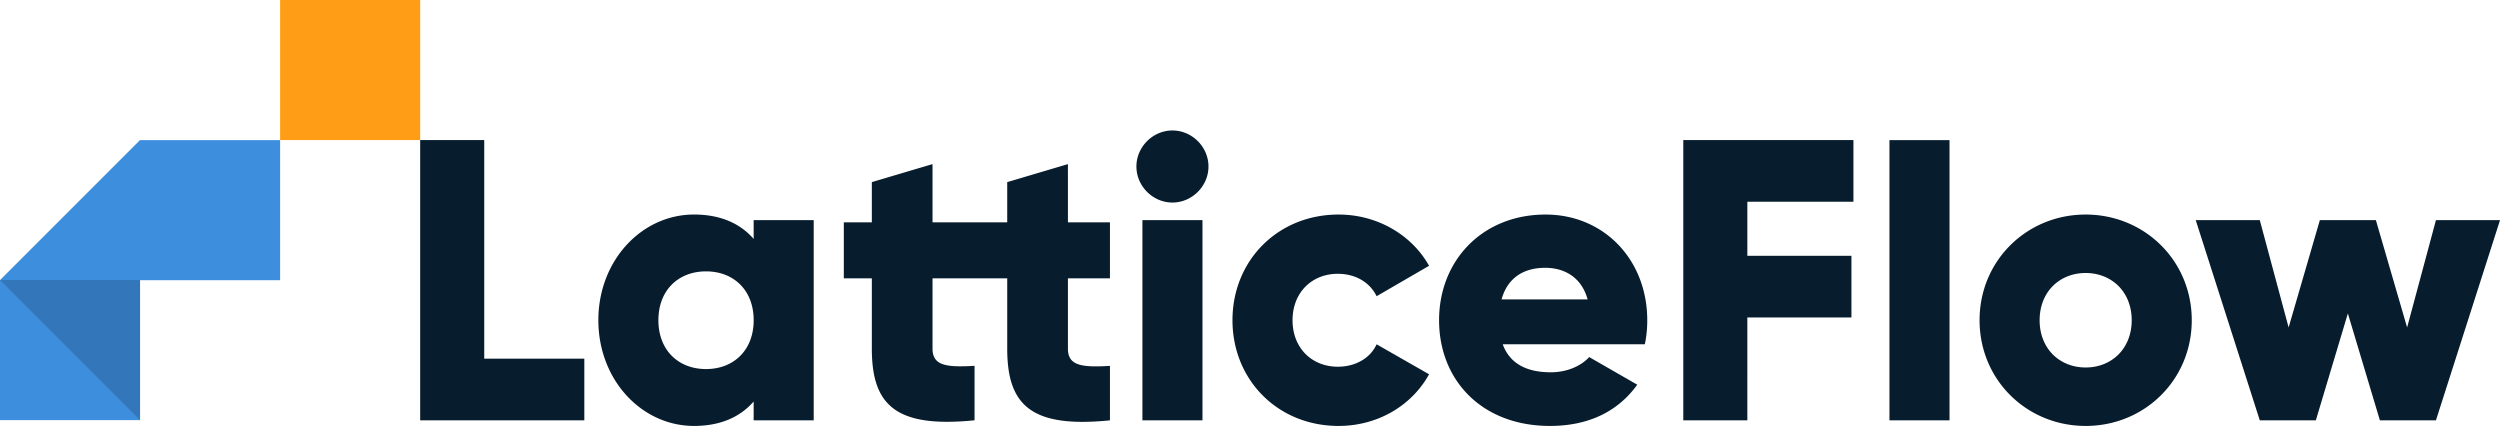 <svg xmlns="http://www.w3.org/2000/svg" width="3521.67" height="600"><defs><style>.a{fill:#071c2c}</style></defs><path class="a" d="M682.13 197.3H591.9v394.77h231.22v-86.85H682.13V197.3zM1061.68 336.6c-18.61-21.43-46.24-34.4-84-34.4-73.88 0-134.79 64.85-134.79 148.88S903.78 600 977.65 600c37.78 0 65.42-13 84-34.4v26.51h84.59v-282h-84.59zm-67.11 183.28c-38.92 0-67.11-26.51-67.11-68.81s28.2-68.8 67.11-68.8 67.11 26.51 67.11 68.8-28.2 68.81-67.11 68.81zM1504.34 231.17l-85.5 25.38v56.61h-105.22v-82l-85.5 25.38v56.64h-39.46v78.92h39.46v99c0 79 32.88 112.22 144.69 100.95v-76.7c-39.46 2.25-59.19 0-59.19-24.25v-99h105.23v99.08c0 79 32.88 112.22 144.69 100.95v-76.7c-39.46 2.25-59.19 0-59.19-24.25v-99.1h59.19v-78.92h-59.19zM1609.28 310.13h84.6v281.98h-84.6zM1651.58 183.8c-27.63 0-50.75 23.12-50.75 50.75s23.12 50.76 50.75 50.76 50.76-23.12 50.76-50.76-23.13-50.75-50.76-50.75zM1884.49 385.69c24.82 0 45.12 11.84 54.7 31.58l73.88-42.86c-24.25-43.43-72.76-72.19-127.46-72.19-85.72 0-149.45 64.85-149.45 148.88S1799.9 600 1885.62 600c55.27 0 103.21-28.76 127.46-72.75L1939.19 485c-9 19.74-29.89 31.58-54.7 31.58-36.66 0-63.73-26.51-63.73-65.42s27.07-65.47 63.73-65.47zM2177.19 302.23c-89.11 0-150 64.85-150 148.88S2087 600 2183.39 600c53.58 0 95.31-19.74 122.95-58.09L2238.66 503c-11.28 12.41-31 21.43-54.14 21.43-31 0-57-10.15-67.67-39.47h200.2a164 164 0 003.38-33.84c0-85.12-60.9-148.89-143.24-148.89zm-62 119.56c7.9-28.76 29.32-44.55 61.47-44.55 25.38 0 50.76 11.85 59.78 44.55zM2371.19 592.1h90.24V447.17h146.62v-86.86h-146.62v-76.13h149.44v-86.85h-239.68V592.1zM2661.62 197.4h84.6v394.7h-84.6zM2938 302.23c-82.9 0-149.45 64.85-149.45 148.88S2855.06 600 2938 600s149.45-64.85 149.45-148.89-66.58-148.88-149.45-148.88zm0 215.43c-36.66 0-64.85-26.51-64.85-66.55s28.2-66.54 64.85-66.54 64.86 26.51 64.86 66.54-28.24 66.55-64.86 66.55zM3431.43 310.13l-40.61 151.14-43.98-151.14h-78.95l-43.99 151.14-40.61-151.14h-90.24l90.24 281.97h78.95l45.12-150.58 45.12 150.58h78.95l90.24-281.97h-90.24z"/><path fill="#ff9e16" d="M394.6 0h197.3v197.3H394.6z"/><path fill="#3e8ede" d="M197.3 197.39v-.15L0 394.54v197.3h197.3V394.69h197.3v-197.3H197.3z"/><path opacity=".2" fill="#071c2c" d="M197.3 591.84L0 394.54h197.3v197.3z"/></svg>